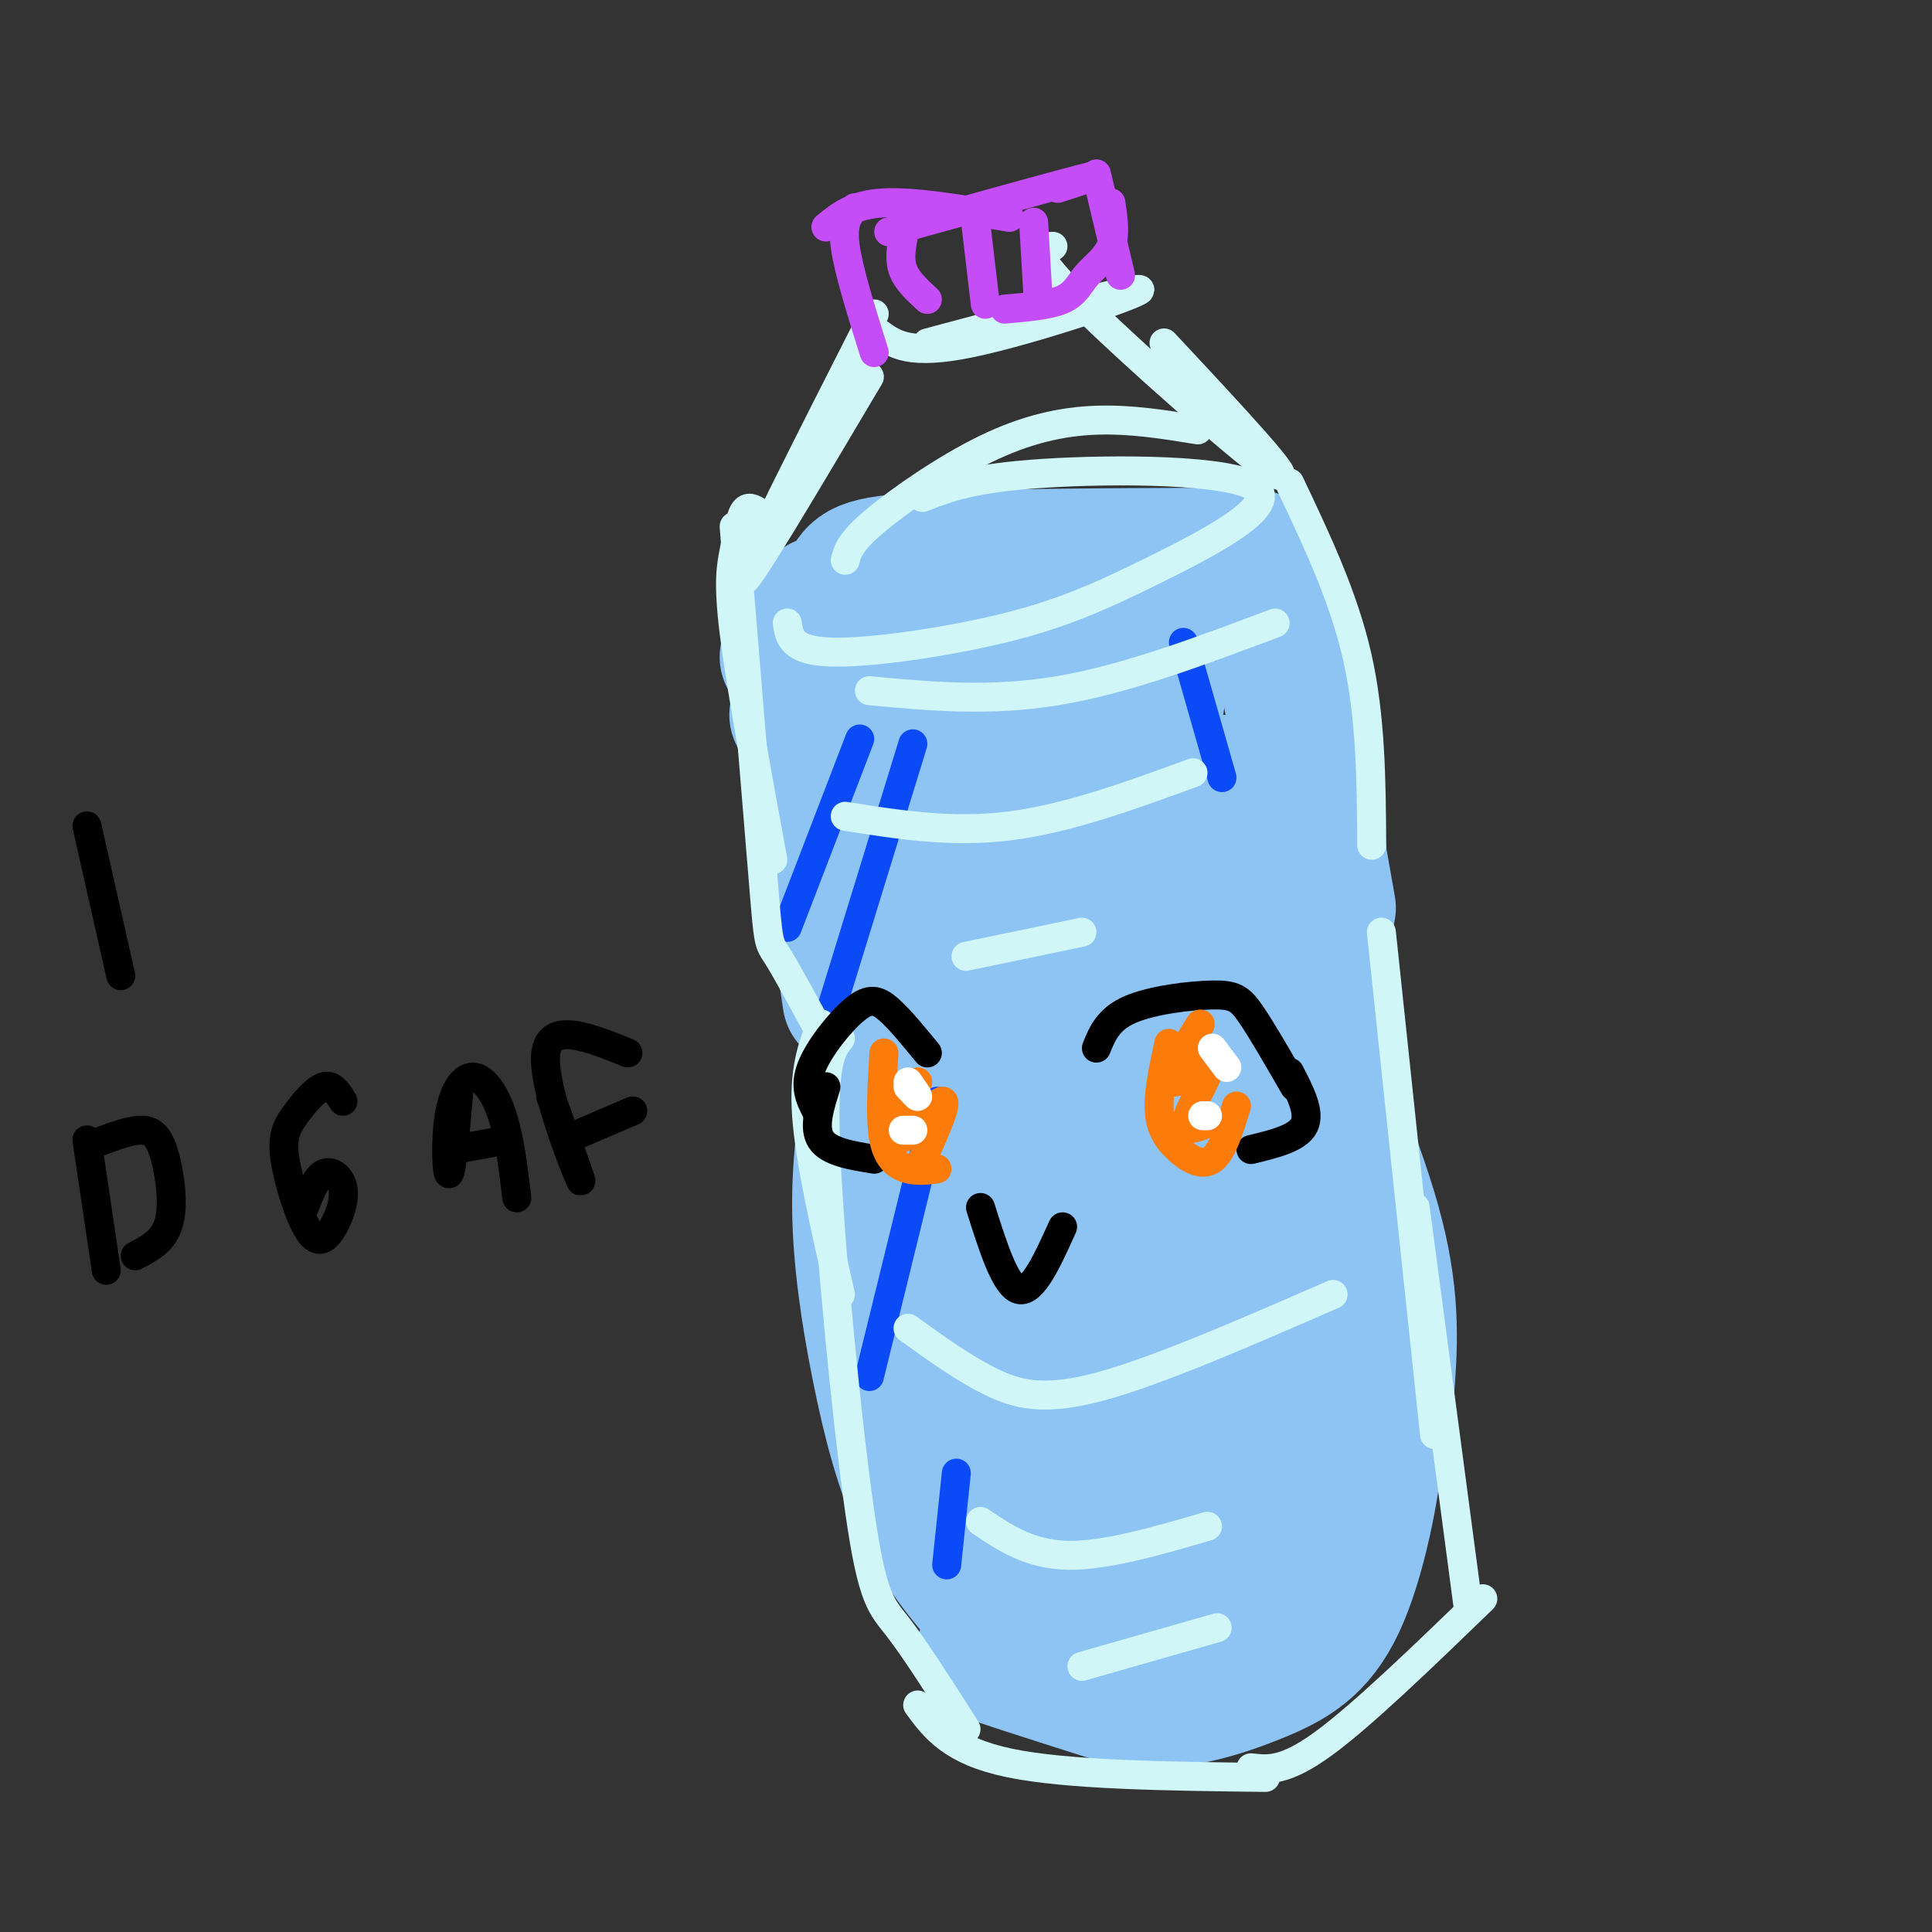 <svg viewBox='0 0 400 400' version='1.1' xmlns='http://www.w3.org/2000/svg' xmlns:xlink='http://www.w3.org/1999/xlink'><rect x="0" y="0" width="400" height="400" fill="#333333" stroke="none"/><g fill='none' stroke='rgb(141,196,244)' stroke-width='28' stroke-linecap='round' stroke-linejoin='round'><path d='M165,148c1.867,-6.800 3.733,-13.600 5,-17c1.267,-3.400 1.933,-3.400 3,-3c1.067,0.400 2.533,1.200 4,2'/><path d='M163,136c5.667,2.417 11.333,4.833 23,4c11.667,-0.833 29.333,-4.917 47,-9'/><path d='M172,133c-4.060,1.072 -8.120,2.143 -7,0c1.120,-2.143 7.420,-7.501 10,-11c2.580,-3.499 1.440,-5.140 15,-6c13.560,-0.860 41.821,-0.938 57,-1c15.179,-0.063 17.275,-0.110 7,4c-10.275,4.110 -32.920,12.376 -44,16c-11.080,3.624 -10.594,2.607 -12,1c-1.406,-1.607 -4.703,-3.803 -8,-6'/><path d='M190,130c-2.000,-1.333 -3.000,-1.667 -4,-2'/><path d='M170,125c-1.083,11.250 -2.167,22.500 -1,36c1.167,13.500 4.583,29.250 8,45'/><path d='M169,133c-1.083,1.833 -2.167,3.667 -1,16c1.167,12.333 4.583,35.167 8,58'/><path d='M186,209c-2.250,9.250 -4.500,18.500 -5,26c-0.500,7.500 0.750,13.250 2,19'/><path d='M181,221c-1.542,9.292 -3.083,18.583 -3,29c0.083,10.417 1.792,21.958 4,33c2.208,11.042 4.917,21.583 9,30c4.083,8.417 9.542,14.708 15,21'/><path d='M263,120c0.000,0.000 12.000,68.000 12,68'/><path d='M271,143c0.000,0.000 5.000,97.000 5,97'/><path d='M266,206c7.750,18.083 15.500,36.167 19,50c3.500,13.833 2.750,23.417 2,33'/><path d='M277,265c0.458,11.280 0.917,22.560 0,31c-0.917,8.440 -3.208,14.042 -6,20c-2.792,5.958 -6.083,12.274 -11,17c-4.917,4.726 -11.458,7.863 -18,11'/><path d='M189,160c-6.201,11.380 -12.402,22.759 -11,20c1.402,-2.759 10.407,-19.657 15,-27c4.593,-7.343 4.775,-5.131 3,4c-1.775,9.131 -5.507,25.180 -6,30c-0.493,4.820 2.254,-1.590 5,-8'/><path d='M218,136c4.733,-10.644 9.467,-21.289 4,-5c-5.467,16.289 -21.133,59.511 -27,75c-5.867,15.489 -1.933,3.244 2,-9'/><path d='M202,186c10.917,-24.000 21.833,-48.000 21,-41c-0.833,7.000 -13.417,45.000 -26,83'/><path d='M235,142c0.822,1.311 1.644,2.622 3,2c1.356,-0.622 3.244,-3.178 -1,11c-4.244,14.178 -14.622,45.089 -25,76'/><path d='M235,165c0.000,0.000 -31.000,97.000 -31,97'/><path d='M213,206c0.000,0.000 -7.000,90.000 -7,90'/><path d='M217,219c1.500,12.250 3.000,24.500 3,38c0.000,13.500 -1.500,28.250 -3,43'/><path d='M220,251c0.000,0.000 5.000,72.000 5,72'/><path d='M232,258c0.000,0.000 16.000,60.000 16,60'/><path d='M245,274c0.000,0.000 7.000,22.000 7,22'/><path d='M236,215c0.000,0.000 14.000,60.000 14,60'/><path d='M247,182c0.000,0.000 9.000,76.000 9,76'/><path d='M253,162c0.000,0.000 9.000,82.000 9,82'/><path d='M241,177c-1.583,-6.500 -3.167,-13.000 -3,-3c0.167,10.000 2.083,36.500 4,63'/><path d='M236,204c-1.417,25.012 -2.833,50.024 -5,68c-2.167,17.976 -5.083,28.917 -7,34c-1.917,5.083 -2.833,4.310 -6,-2c-3.167,-6.310 -8.583,-18.155 -14,-30'/><path d='M199,262c-1.785,-3.675 -3.571,-7.349 -5,-6c-1.429,1.349 -2.503,7.723 3,21c5.503,13.277 17.583,33.458 24,41c6.417,7.542 7.171,2.447 8,-2c0.829,-4.447 1.734,-8.244 -1,-14c-2.734,-5.756 -9.105,-13.471 -12,-15c-2.895,-1.529 -2.312,3.126 2,18c4.312,14.874 12.353,39.966 14,35c1.647,-4.966 -3.101,-39.990 -4,-52c-0.899,-12.010 2.050,-1.005 5,10'/><path d='M233,298c4.635,11.689 13.723,35.910 18,26c4.277,-9.910 3.742,-53.952 5,-57c1.258,-3.048 4.310,34.899 4,41c-0.310,6.101 -3.980,-19.643 -5,-31c-1.020,-11.357 0.610,-8.327 4,-2c3.390,6.327 8.540,15.951 10,17c1.460,1.049 -0.770,-6.475 -3,-14'/><path d='M266,278c-1.285,-3.348 -2.999,-4.718 -1,-4c1.999,0.718 7.711,3.522 11,13c3.289,9.478 4.155,25.629 3,35c-1.155,9.371 -4.330,11.963 -9,15c-4.670,3.037 -10.835,6.518 -17,10'/><path d='M253,347c-3.357,2.821 -3.250,4.875 -14,3c-10.750,-1.875 -32.357,-7.679 -35,-8c-2.643,-0.321 13.679,4.839 30,10'/><path d='M234,352c9.633,0.842 18.716,-2.053 26,-5c7.284,-2.947 12.769,-5.947 17,-15c4.231,-9.053 7.209,-24.158 8,-34c0.791,-9.842 -0.604,-14.421 -2,-19'/></g>
<g fill='none' stroke='rgb(11,75,247)' stroke-width='6' stroke-linecap='round' stroke-linejoin='round'><path d='M178,153c0.000,0.000 -15.000,39.000 -15,39'/><path d='M189,154c0.000,0.000 -20.000,65.000 -20,65'/><path d='M194,228c0.000,0.000 -14.000,57.000 -14,57'/><path d='M198,305c0.000,0.000 -2.000,19.000 -2,19'/><path d='M245,133c0.000,0.000 8.000,28.000 8,28'/></g>
<g fill='none' stroke='rgb(208,246,247)' stroke-width='6' stroke-linecap='round' stroke-linejoin='round'><path d='M157,106c-1.089,-0.679 -2.179,-1.357 -3,0c-0.821,1.357 -1.375,4.750 -2,8c-0.625,3.250 -1.321,6.357 0,17c1.321,10.643 4.661,28.821 8,47'/><path d='M152,109c2.422,29.444 4.844,58.889 6,73c1.156,14.111 1.044,12.889 3,16c1.956,3.111 5.978,10.556 10,18'/><path d='M170,212c-1.833,4.833 -3.667,9.667 -3,19c0.667,9.333 3.833,23.167 7,37'/><path d='M174,215c-1.905,2.363 -3.810,4.726 -3,24c0.810,19.274 4.333,55.458 7,74c2.667,18.542 4.476,19.440 8,24c3.524,4.560 8.762,12.780 14,21'/><path d='M190,353c3.500,4.750 7.000,9.500 19,12c12.000,2.500 32.500,2.750 53,3'/><path d='M259,366c3.500,0.417 7.000,0.833 15,-5c8.000,-5.833 20.500,-17.917 33,-30'/><path d='M304,333c0.000,0.000 -11.000,-83.000 -11,-83'/><path d='M297,297c0.000,0.000 -11.000,-104.000 -11,-104'/><path d='M267,100c5.583,11.750 11.167,23.500 14,36c2.833,12.500 2.917,25.750 3,39'/><path d='M180,143c12.500,1.167 25.000,2.333 39,0c14.000,-2.333 29.500,-8.167 45,-14'/><path d='M175,169c11.000,1.750 22.000,3.500 34,2c12.000,-1.500 25.000,-6.250 38,-11'/><path d='M200,198c0.000,0.000 24.000,-5.000 24,-5'/><path d='M188,275c5.689,4.111 11.378,8.222 17,11c5.622,2.778 11.178,4.222 23,1c11.822,-3.222 29.911,-11.111 48,-19'/><path d='M203,315c5.083,3.417 10.167,6.833 18,7c7.833,0.167 18.417,-2.917 29,-6'/><path d='M224,345c0.000,0.000 28.000,-8.000 28,-8'/><path d='M180,78c-13.083,22.083 -26.167,44.167 -26,42c0.167,-2.167 13.583,-28.583 27,-55'/><path d='M175,116c0.494,-1.875 0.988,-3.750 6,-8c5.012,-4.250 14.542,-10.875 23,-15c8.458,-4.125 15.845,-5.750 23,-6c7.155,-0.250 14.077,0.875 21,2'/><path d='M163,129c0.414,2.868 0.827,5.735 9,6c8.173,0.265 24.104,-2.073 36,-5c11.896,-2.927 19.756,-6.444 31,-12c11.244,-5.556 25.874,-13.150 21,-17c-4.874,-3.850 -29.250,-3.957 -44,-3c-14.750,0.957 -19.875,2.979 -25,5'/><path d='M241,71c14.156,15.156 28.311,30.311 23,27c-5.311,-3.311 -30.089,-25.089 -41,-36c-10.911,-10.911 -7.956,-10.956 -5,-11'/><path d='M182,69c3.156,2.311 6.311,4.622 19,2c12.689,-2.622 34.911,-10.178 35,-11c0.089,-0.822 -21.956,5.089 -44,11'/></g>
<g fill='none' stroke='rgb(196,77,248)' stroke-width='6' stroke-linecap='round' stroke-linejoin='round'><path d='M177,43c-1.333,1.500 -2.667,3.000 -2,8c0.667,5.000 3.333,13.500 6,22'/><path d='M171,47c2.833,-2.333 5.667,-4.667 12,-5c6.333,-0.333 16.167,1.333 26,3'/><path d='M227,36c0.000,0.000 5.000,21.000 5,21'/><path d='M187,49c-0.417,2.417 -0.833,4.833 0,7c0.833,2.167 2.917,4.083 5,6'/><path d='M202,46c0.000,0.000 2.000,17.000 2,17'/><path d='M214,46c0.000,0.000 1.000,17.000 1,17'/><path d='M184,48c17.083,-4.750 34.167,-9.500 40,-11c5.833,-1.500 0.417,0.250 -5,2'/><path d='M230,42c0.488,3.262 0.976,6.524 0,9c-0.976,2.476 -3.417,4.167 -5,6c-1.583,1.833 -2.310,3.810 -5,5c-2.690,1.190 -7.345,1.595 -12,2'/></g>
<g fill='none' stroke='rgb(0,0,0)' stroke-width='6' stroke-linecap='round' stroke-linejoin='round'><path d='M227,217c1.220,-3.012 2.440,-6.024 7,-8c4.560,-1.976 12.458,-2.917 17,-3c4.542,-0.083 5.726,0.690 8,4c2.274,3.310 5.637,9.155 9,15'/><path d='M192,218c-2.863,-3.500 -5.726,-7.000 -8,-9c-2.274,-2.000 -3.958,-2.500 -7,0c-3.042,2.500 -7.440,8.000 -9,12c-1.560,4.000 -0.280,6.500 1,9'/><path d='M203,250c2.583,8.167 5.167,16.333 8,17c2.833,0.667 5.917,-6.167 9,-13'/><path d='M267,222c2.167,4.167 4.333,8.333 3,11c-1.333,2.667 -6.167,3.833 -11,5'/><path d='M171,225c-1.333,4.250 -2.667,8.500 -1,11c1.667,2.500 6.333,3.250 11,4'/><path d='M18,171c0.000,0.000 7.000,31.000 7,31'/><path d='M18,236c0.000,0.000 4.000,27.000 4,27'/><path d='M19,237c3.732,-1.458 7.464,-2.917 10,-3c2.536,-0.083 3.875,1.208 5,5c1.125,3.792 2.036,10.083 1,14c-1.036,3.917 -4.018,5.458 -7,7'/><path d='M71,228c-1.103,-1.794 -2.206,-3.589 -4,-3c-1.794,0.589 -4.277,3.561 -6,6c-1.723,2.439 -2.684,4.343 -2,9c0.684,4.657 3.012,12.065 5,15c1.988,2.935 3.636,1.395 5,-1c1.364,-2.395 2.444,-5.645 2,-8c-0.444,-2.355 -2.413,-3.816 -4,-3c-1.587,0.816 -2.794,3.908 -4,7'/><path d='M95,226c-0.737,8.265 -1.474,16.530 -2,17c-0.526,0.470 -0.842,-6.853 0,-12c0.842,-5.147 2.842,-8.116 5,-8c2.158,0.116 4.474,3.319 6,8c1.526,4.681 2.263,10.841 3,17'/><path d='M94,238c0.000,0.000 11.000,-2.000 11,-2'/><path d='M114,227c3.689,10.067 7.378,20.133 6,17c-1.378,-3.133 -7.822,-19.467 -7,-26c0.822,-6.533 8.911,-3.267 17,0'/><path d='M117,236c0.000,0.000 14.000,-6.000 14,-6'/></g>
<g fill='none' stroke='rgb(251,123,11)' stroke-width='6' stroke-linecap='round' stroke-linejoin='round'><path d='M242,216c-1.119,5.137 -2.238,10.274 -2,14c0.238,3.726 1.833,6.042 4,8c2.167,1.958 4.905,3.560 7,2c2.095,-1.560 3.548,-6.280 5,-11'/><path d='M246,216c1.699,-2.758 3.397,-5.515 2,-3c-1.397,2.515 -5.890,10.303 -5,11c0.890,0.697 7.163,-5.697 8,-5c0.837,0.697 -3.761,8.485 -5,12c-1.239,3.515 0.880,2.758 3,2'/><path d='M183,218c-0.422,6.933 -0.844,13.867 0,18c0.844,4.133 2.956,5.467 5,6c2.044,0.533 4.022,0.267 6,0'/><path d='M184,225c-0.333,1.417 -0.667,2.833 0,3c0.667,0.167 2.333,-0.917 4,-2'/><path d='M190,224c-2.778,6.222 -5.556,12.444 -4,12c1.556,-0.444 7.444,-7.556 9,-8c1.556,-0.444 -1.222,5.778 -4,12'/></g>
<g fill='none' stroke='rgb(255,255,255)' stroke-width='6' stroke-linecap='round' stroke-linejoin='round'><path d='M251,217c0.000,0.000 3.000,4.000 3,4'/><path d='M188,224c1.000,1.417 2.000,2.833 2,3c0.000,0.167 -1.000,-0.917 -2,-2'/><path d='M187,234c0.000,0.000 2.000,0.000 2,0'/><path d='M250,231c0.000,0.000 -1.000,0.000 -1,0'/></g>
</svg>